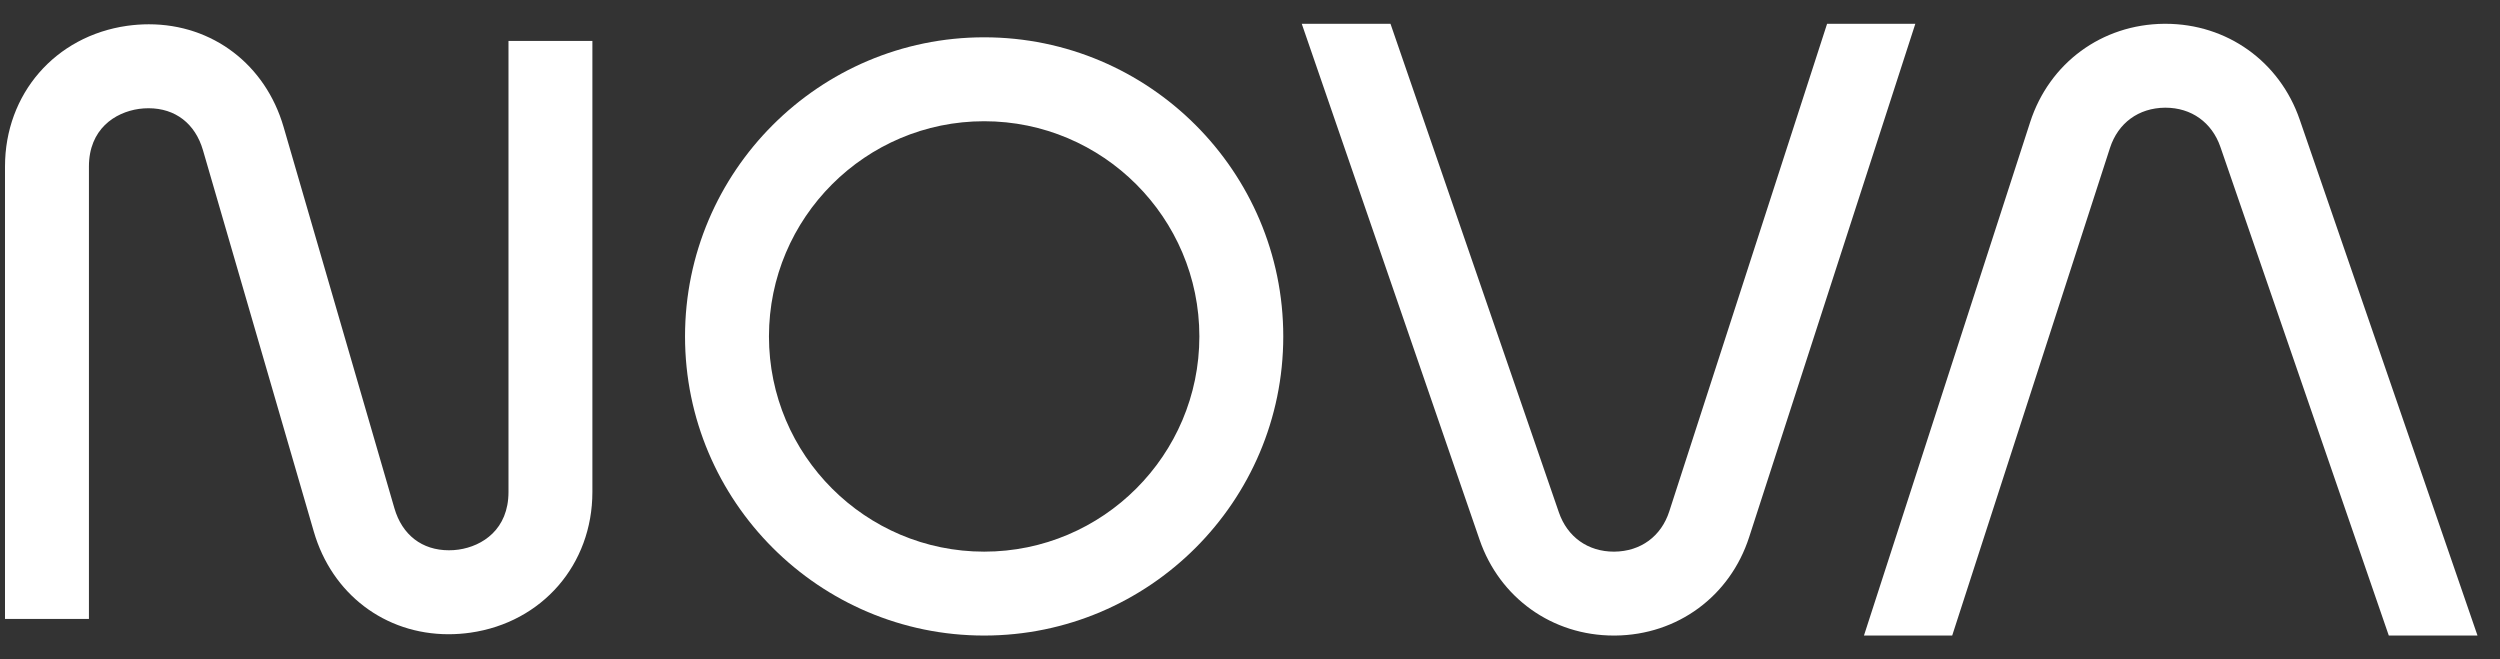 <svg width="91" height="24" viewBox="0 0 91 24" fill="none" xmlns="http://www.w3.org/2000/svg">
<rect x="0" y="0" width="91" height="24" fill="#333333" stroke="none"/>
<g clip-path="url(#clip0_1803_13746)">
<path d="M35.823 23.134C29.82 23.134 24.935 18.25 24.935 12.246C24.935 6.243 29.82 1.358 35.823 1.358C41.827 1.358 46.711 6.243 46.711 12.246C46.711 18.25 41.827 23.134 35.823 23.134ZM35.823 4.413C31.503 4.413 27.99 7.927 27.99 12.246C27.99 16.566 31.503 20.08 35.823 20.08C40.143 20.08 43.657 16.566 43.657 12.246C43.657 7.927 40.143 4.413 35.823 4.413Z" fill="white"/>
<path d="M16.328 23.086C14.008 23.086 12.082 21.62 11.423 19.352L7.389 5.471C7.106 4.498 6.383 3.94 5.405 3.94C5.289 3.94 5.172 3.948 5.057 3.964C4.177 4.09 3.237 4.706 3.237 6.062V22.528H0.182V6.062C0.182 3.42 2.009 1.313 4.625 0.94C4.889 0.903 5.156 0.884 5.417 0.884C7.737 0.884 9.662 2.35 10.322 4.619L14.356 18.499C14.638 19.472 15.362 20.03 16.34 20.03C16.456 20.03 16.574 20.023 16.689 20.006C17.569 19.881 18.509 19.264 18.509 17.909V1.491H21.563V17.908C21.563 20.551 19.736 22.657 17.119 23.03C16.855 23.067 16.589 23.086 16.328 23.086Z" fill="white"/>
<path d="M58.743 23.134C56.504 23.134 54.585 21.765 53.856 19.644L47.384 0.866H50.614L56.743 18.65C57.051 19.545 57.8 20.08 58.746 20.08H58.76C59.723 20.071 60.469 19.522 60.762 18.613L66.506 0.866H69.718L63.668 19.555C62.971 21.706 61.06 23.112 58.797 23.134H58.743Z" fill="white"/>
<path d="M86.952 23.134L80.823 5.35C80.514 4.455 79.766 3.92 78.82 3.92H78.806C77.843 3.929 77.097 4.478 76.803 5.386L71.06 23.134H67.848L73.898 4.445C74.595 2.292 76.508 0.887 78.771 0.866H78.823C81.062 0.866 82.981 2.235 83.71 4.356L90.181 23.134H86.952Z" fill="white"/>
</g>
<defs>
<clipPath id="clip0_1803_13746">
<rect width="90" height="22.269" fill="white" transform="translate(0.181 0.866)"/>
</clipPath>
</defs>
</svg>
